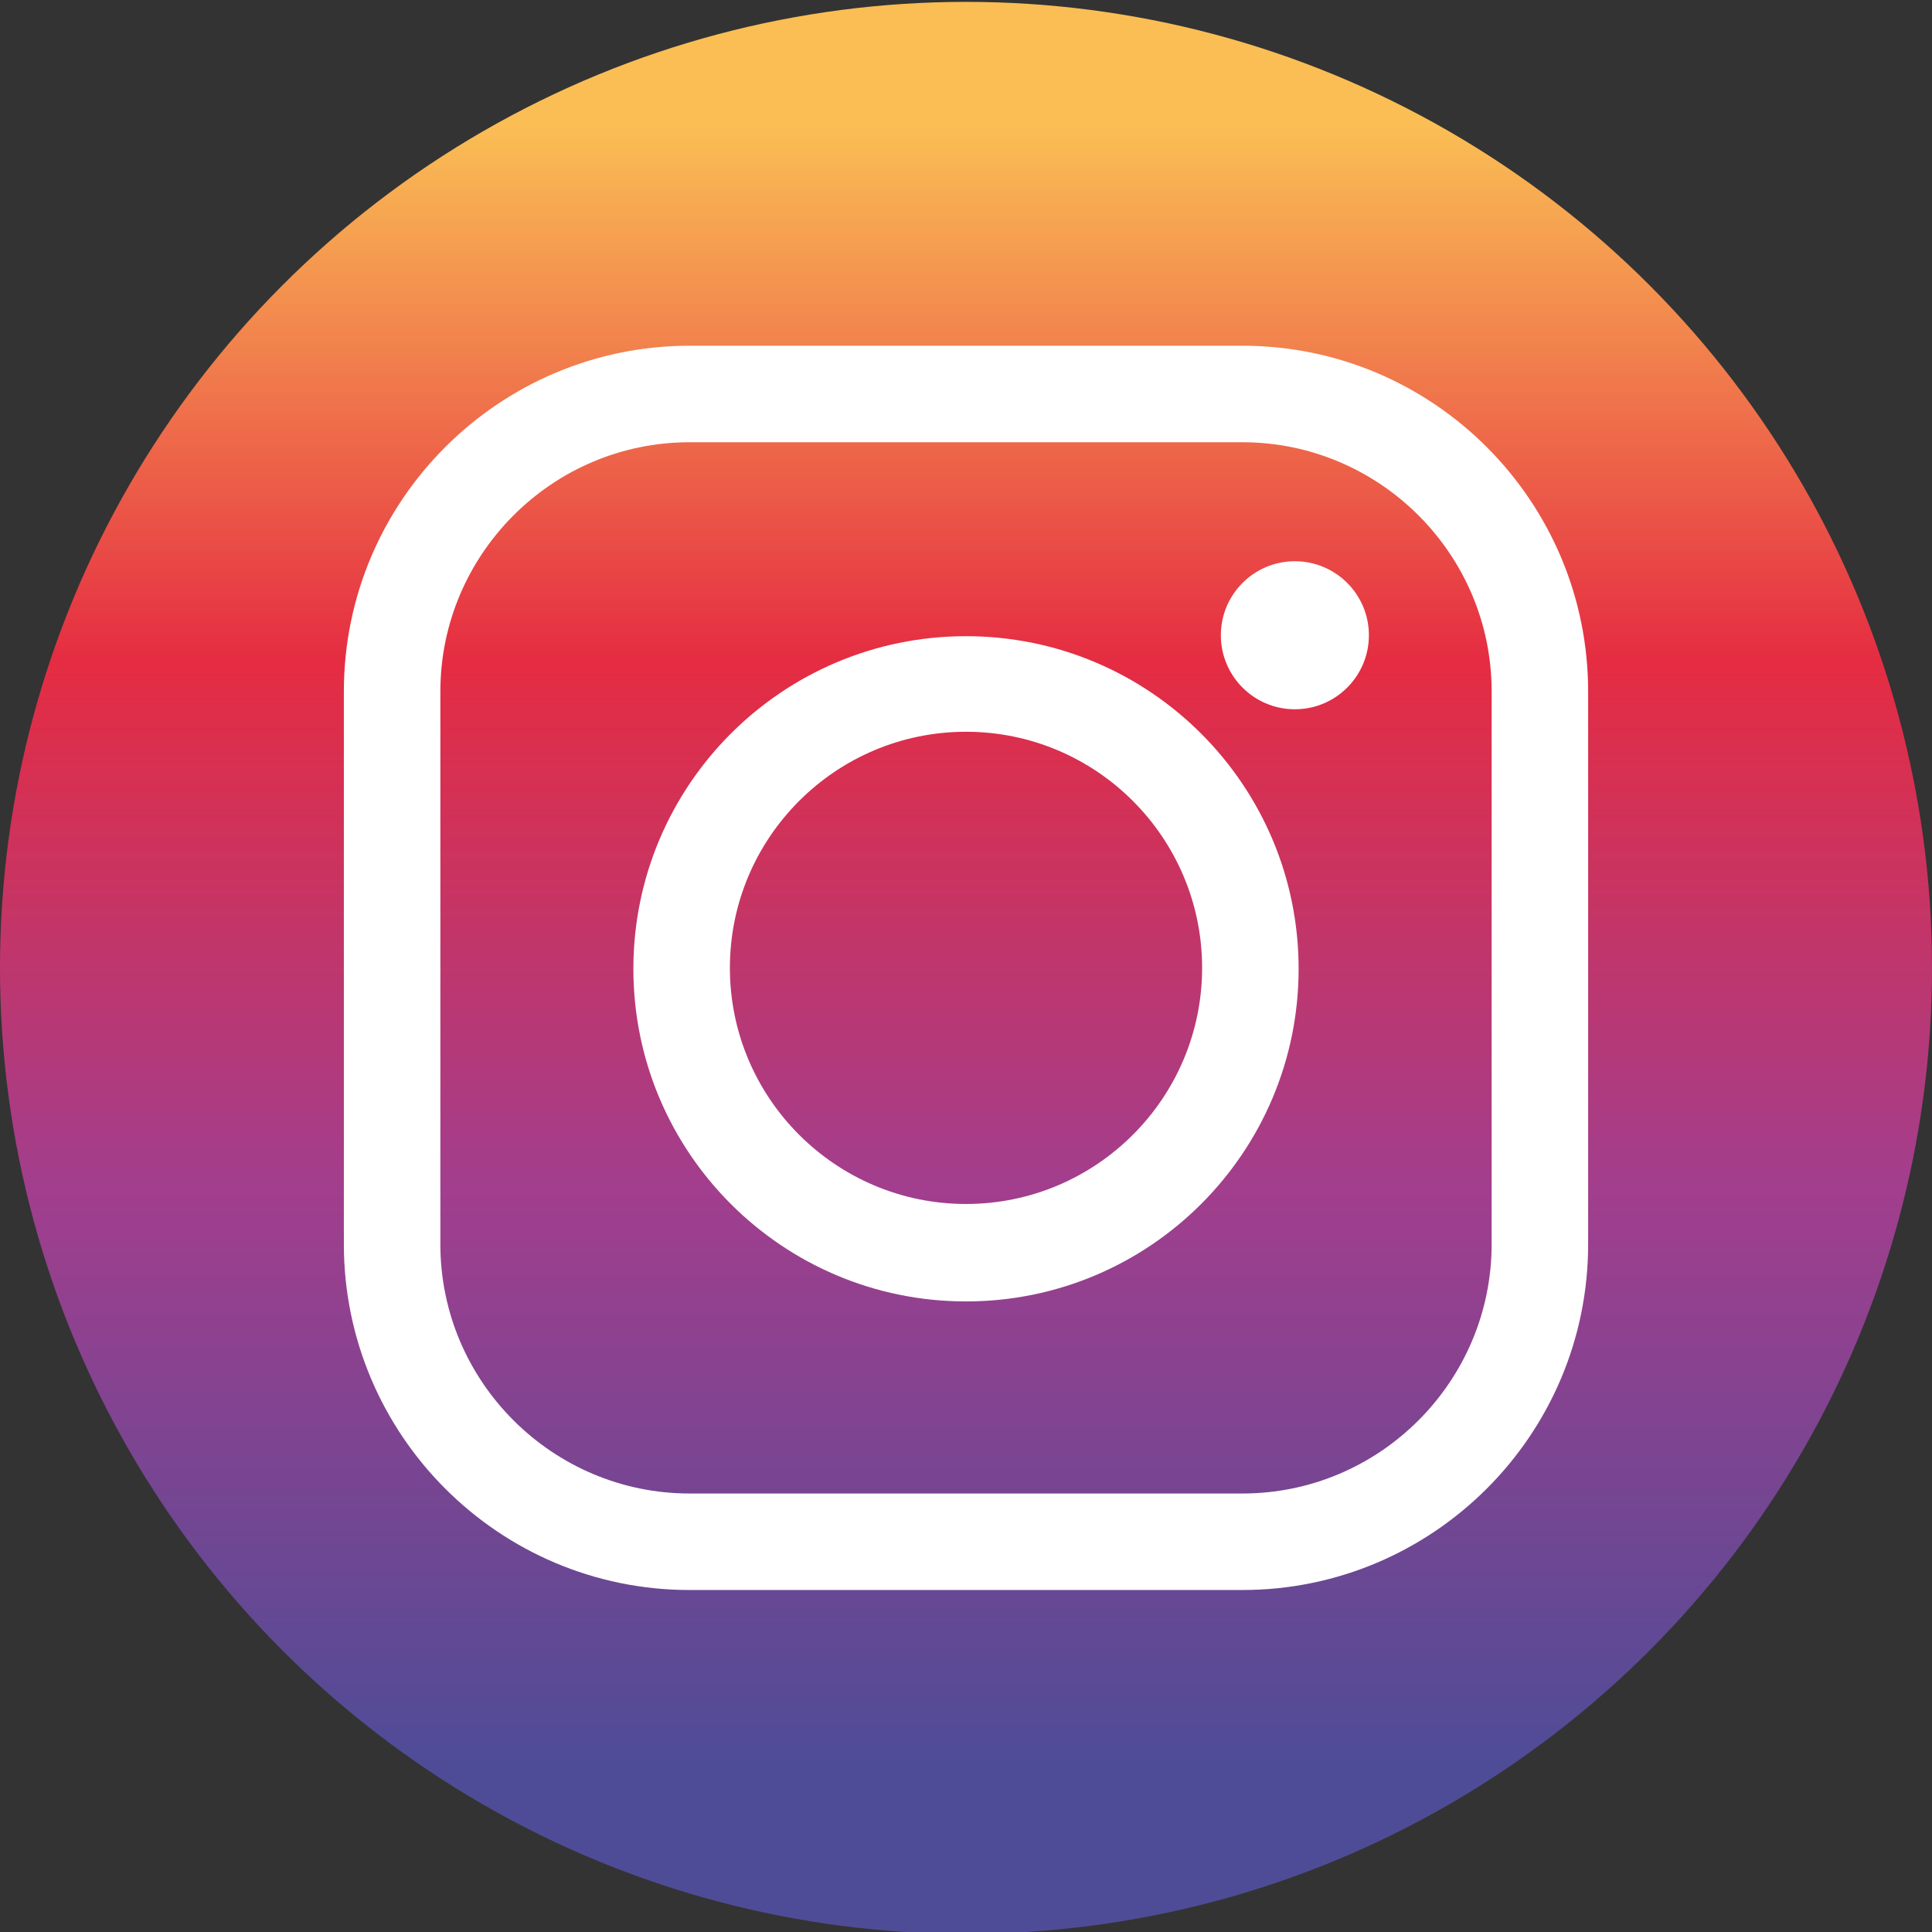 <?xml version="1.0" encoding="UTF-8"?>
<!-- Generator: Adobe Illustrator 21.0.0, SVG Export Plug-In . SVG Version: 6.00 Build 0)  -->
<svg version="1.1" id="Ebene_1" xmlns="http://www.w3.org/2000/svg" xmlns:xlink="http://www.w3.org/1999/xlink" x="0px" y="0px" viewBox="0 0 206.2 206.2" style="enable-background:new 0 0 206.2 206.2;" xml:space="preserve">
<rect x="0" y="0" width="206.2" height="206.2" fill="#333333" stroke="none"/>
<style type="text/css">
	.st0{fill:url(#SVGID_1_);}
	.st1{fill:#FFFFFF;}
</style>
<linearGradient id="SVGID_1_" gradientUnits="userSpaceOnUse" x1="103.1" y1="13.492" x2="103.1" y2="188.115">
	<stop offset="0" style="stop-color:#FABE54"/>
	<stop offset="0.327" style="stop-color:#E52C42"/>
	<stop offset="0.648" style="stop-color:#A23E8D"/>
	<stop offset="1" style="stop-color:#4F4C97"/>
</linearGradient>
<circle class="st0" cx="103.1" cy="103.3" r="103.1"/>
<g>
	<path class="st1" d="M132.6,169.7h-59c-20.4,0-36.9-16.6-36.9-36.9v-59c0-20.4,16.6-36.9,36.9-36.9h59c20.4,0,36.9,16.6,36.9,36.9   v59C169.5,153.2,152.9,169.7,132.6,169.7z M73.6,47.2c-14.7,0-26.6,12-26.6,26.6v59c0,14.7,12,26.6,26.6,26.6h59   c14.7,0,26.6-12,26.6-26.6v-59c0-14.7-12-26.6-26.6-26.6H73.6z"/>
</g>
<g>
	<path class="st1" d="M103.1,138.9c-19.6,0-35.5-15.9-35.5-35.5s15.9-35.5,35.5-35.5c19.6,0,35.5,15.9,35.5,35.5   S122.7,138.9,103.1,138.9z M103.1,78.1c-13.9,0-25.2,11.3-25.2,25.2s11.3,25.2,25.2,25.2c13.9,0,25.2-11.3,25.2-25.2   S117,78.1,103.1,78.1z"/>
</g>
<circle class="st1" cx="138.2" cy="67.8" r="7.9"/>
</svg>